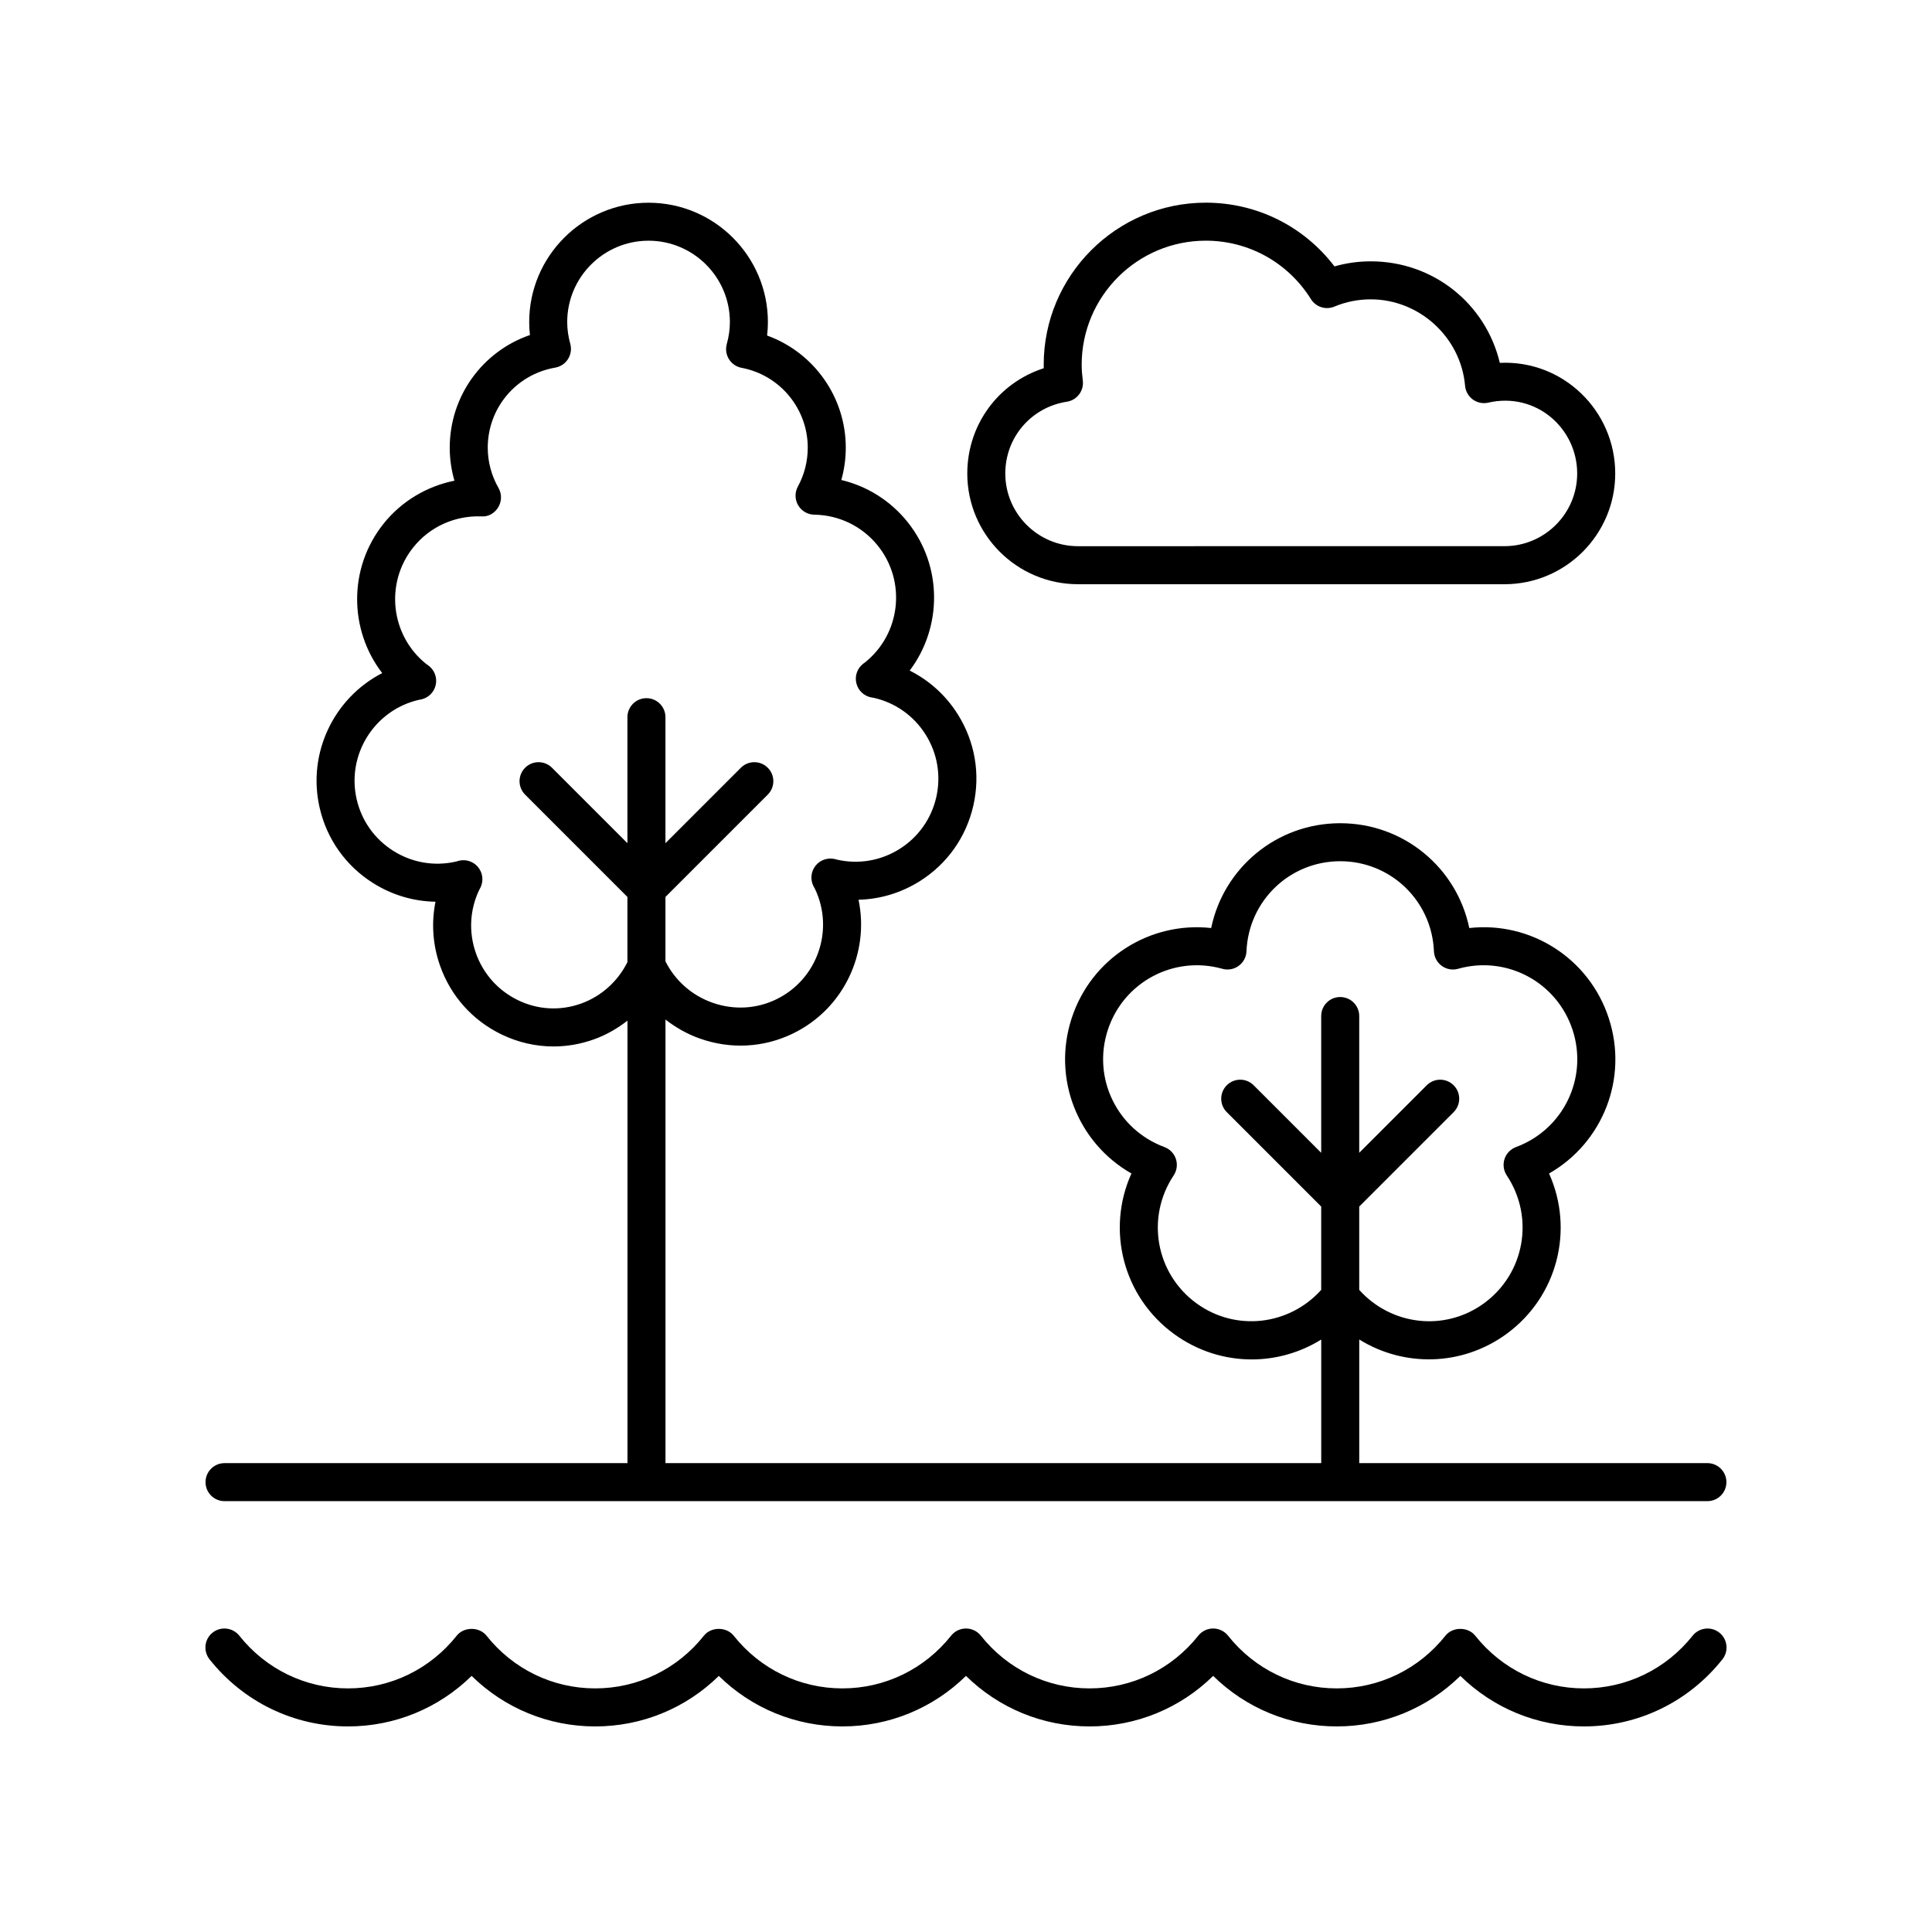 <?xml version="1.0" encoding="UTF-8"?>
<!-- The Best Svg Icon site in the world: iconSvg.co, Visit us! https://iconsvg.co -->
<svg fill="#000000" width="800px" height="800px" version="1.1" viewBox="144 144 512 512" xmlns="http://www.w3.org/2000/svg">
 <g>
  <path d="m400.34 269.48c0 16.184 13.164 29.344 29.348 29.344h113.02c16.184 0 29.344-13.16 29.344-29.344 0-16.594-13.766-30.105-30.586-29.32-3.719-15.656-17.609-26.902-34.199-26.902-3.281 0-6.5 0.449-9.617 1.34-8.109-10.641-20.582-16.887-34.094-16.887-23.691 0-42.965 19.273-42.965 42.961 0 0.301 0.004 0.605 0.016 0.914-11.988 3.856-20.266 14.93-20.266 27.895zm26.383-19.016c2.695-0.418 4.57-2.898 4.231-5.606-0.172-1.371-0.301-2.766-0.301-4.188 0-18.137 14.754-32.887 32.891-32.887 11.379 0 21.797 5.789 27.867 15.492 1.309 2.09 3.941 2.934 6.211 1.977 3.066-1.273 6.309-1.922 9.637-1.922 12.898 0 23.875 10.062 25 22.902 0.129 1.453 0.875 2.773 2.051 3.637 1.176 0.852 2.648 1.172 4.09 0.836 12.609-2.894 23.566 6.746 23.57 18.77 0 10.621-8.645 19.266-19.266 19.266l-113.02 0.008c-10.629 0-19.273-8.645-19.273-19.266 0-9.562 6.859-17.559 16.309-19.02z"/>
  <path d="m236.23 601.52c12.375 0 24.023-4.816 32.754-13.391 8.727 8.574 20.379 13.391 32.754 13.391 12.379 0 24.031-4.816 32.754-13.387 8.719 8.57 20.371 13.387 32.75 13.387 12.375 0 24.023-4.816 32.754-13.395 8.723 8.578 20.371 13.395 32.75 13.395 12.375 0 24.023-4.816 32.754-13.391 8.723 8.574 20.375 13.391 32.754 13.391 12.375 0 24.023-4.816 32.754-13.391 8.727 8.574 20.375 13.391 32.75 13.391 14.348 0 27.723-6.481 36.699-17.777 1.73-2.18 1.367-5.348-0.812-7.078-2.176-1.727-5.352-1.359-7.078 0.812-7.055 8.875-17.551 13.965-28.809 13.965-11.258 0-21.758-5.094-28.809-13.969-1.91-2.402-5.984-2.402-7.891 0-7.051 8.879-17.551 13.969-28.805 13.969-11.262 0-21.762-5.094-28.809-13.969-0.953-1.199-2.406-1.902-3.945-1.902-1.535 0-2.992 0.703-3.945 1.902-7.051 8.879-17.551 13.969-28.809 13.969-11.262 0-21.762-5.094-28.809-13.969-0.953-1.199-2.402-1.902-3.941-1.902-1.535 0-2.992 0.703-3.945 1.902-7.051 8.879-17.551 13.969-28.809 13.969-11.262 0-21.762-5.094-28.809-13.969-1.91-2.402-5.984-2.402-7.891 0-7.043 8.879-17.543 13.969-28.805 13.969-11.258 0-21.758-5.094-28.809-13.969-1.91-2.402-5.984-2.402-7.891 0-7.051 8.879-17.551 13.969-28.809 13.969s-21.758-5.094-28.809-13.969c-1.73-2.168-4.906-2.539-7.078-0.812-2.18 1.73-2.543 4.898-0.812 7.078 8.977 11.301 22.355 17.781 36.699 17.781z"/>
  <path d="m596.48 531.74h-92.266v-32.766c11.738 7.312 27.109 7.176 38.957-1.418 13.617-9.895 18.047-27.711 11.34-42.566 14.164-8.082 21.055-25.098 15.848-41.105-5.207-16.02-20.816-25.758-36.984-23.945-3.312-15.969-17.363-27.777-34.199-27.777-16.836 0-30.895 11.809-34.203 27.777-16.164-1.797-31.785 7.926-36.984 23.945-5.207 16.008 1.684 33.027 15.852 41.105-6.707 14.863-2.277 32.68 11.34 42.566 6.215 4.516 13.406 6.707 20.535 6.707 6.449 0 12.844-1.801 18.422-5.273v32.75h-173.78v-117.55c2.715 2.109 5.742 3.844 9.082 5.027 8.164 2.894 16.895 2.441 24.613-1.285 13.543-6.523 20.43-21.391 17.465-35.492 5.699-0.137 11.273-1.805 16.223-4.914 7.254-4.555 12.297-11.664 14.199-20.016 1.91-8.348 0.449-16.945-4.109-24.195-3.164-5.031-7.559-9.004-12.754-11.602 8.613-11.41 8.793-27.652-0.523-39.324-4.512-5.656-10.707-9.543-17.594-11.188 0.777-2.773 1.18-5.656 1.18-8.555 0-13.465-8.516-25.266-20.852-29.727 0.145-1.195 0.211-2.387 0.211-3.566 0-17.441-14.188-31.629-31.629-31.629s-31.629 14.188-31.629 31.629c0 1.137 0.062 2.281 0.195 3.434-12.574 4.328-21.254 16.184-21.254 29.859 0 2.961 0.422 5.91 1.246 8.742-7.356 1.477-14.07 5.484-18.805 11.426-9.379 11.766-9.125 28.152-0.336 39.562-12.703 6.531-19.914 21.082-16.59 35.648 1.902 8.348 6.945 15.457 14.199 20.016 5.039 3.164 10.723 4.836 16.512 4.926-1.125 5.578-0.742 11.387 1.188 16.898 2.828 8.082 8.641 14.582 16.355 18.293 4.363 2.106 9.031 3.164 13.727 3.164 3.606 0 7.227-0.625 10.727-1.883 3.258-1.168 6.219-2.883 8.879-4.961v117.27l-106.78-0.004c-2.785 0-5.039 2.254-5.039 5.039s2.254 5.039 5.039 5.039h392.97c2.785 0 5.039-2.254 5.039-5.039s-2.254-5.039-5.039-5.039zm-135.38-42.332c-10.824-7.863-13.492-22.754-6.066-33.91 0.852-1.277 1.074-2.883 0.594-4.348-0.477-1.461-1.598-2.629-3.039-3.164-12.562-4.656-19.16-18.27-15.02-30.996 4.137-12.727 17.48-19.863 30.371-16.25 1.484 0.422 3.074 0.133 4.32-0.777 1.246-0.906 2.008-2.328 2.07-3.867 0.551-13.383 11.457-23.863 24.84-23.863 13.379 0 24.285 10.48 24.836 23.863 0.062 1.539 0.828 2.961 2.07 3.867 1.246 0.91 2.828 1.199 4.32 0.777 12.891-3.625 26.234 3.527 30.371 16.25 4.137 12.727-2.461 26.34-15.016 30.996-1.441 0.535-2.562 1.703-3.039 3.164-0.477 1.465-0.254 3.07 0.594 4.348 7.418 11.148 4.758 26.043-6.066 33.91-10.398 7.555-24.555 5.856-33.031-3.574v-22.082l25.02-25.02c1.969-1.969 1.969-5.156 0-7.125s-5.156-1.969-7.125 0l-17.895 17.895v-36.242c0-2.785-2.254-5.039-5.039-5.039-2.785 0-5.039 2.254-5.039 5.039v36.242l-17.895-17.895c-1.969-1.969-5.156-1.969-7.125 0s-1.969 5.156 0 7.125l25.02 25.02v22.082c-8.473 9.422-22.645 11.129-33.031 3.574zm-163.11-79.453c-5.484 1.973-11.41 1.668-16.676-0.875-5.289-2.551-9.27-7.004-11.215-12.547-1.938-5.543-1.605-11.508 0.941-16.781 0.051-0.082 0.227-0.414 0.27-0.496 0.887-1.77 0.648-3.898-0.594-5.434-0.973-1.195-2.414-1.859-3.91-1.859-0.43 0-0.855 0.055-1.285 0.168-0.059 0.016-0.609 0.176-0.676 0.195-5.719 1.312-11.617 0.305-16.59-2.82s-8.434-8-9.742-13.727c-2.691-11.809 4.715-23.609 16.512-26.32v0.004c0.094-0.016 0.492-0.09 0.586-0.109 1.938-0.414 3.457-1.934 3.871-3.879 0.414-1.945-0.355-3.945-1.965-5.117-0.039-0.031-0.496-0.348-0.535-0.379-9.477-7.551-11.039-21.418-3.477-30.898 4.383-5.5 11.027-8.477 18.043-8.234 1.879 0.164 3.551-0.859 4.496-2.426 0.949-1.566 0.973-3.523 0.062-5.113-1.863-3.254-2.848-6.945-2.848-10.672 0-10.504 7.519-19.426 17.871-21.211 1.402-0.242 2.637-1.066 3.398-2.269 0.762-1.207 0.98-2.672 0.602-4.043-0.543-1.934-0.812-3.879-0.812-5.769 0-11.887 9.668-21.555 21.555-21.555 11.887 0 21.555 9.668 21.555 21.555 0 1.91-0.277 3.867-0.82 5.82-0.379 1.363-0.172 2.82 0.57 4.016 0.746 1.199 1.957 2.031 3.344 2.293 10.164 1.918 17.543 10.82 17.543 21.164 0 3.598-0.906 7.164-2.621 10.309-0.848 1.551-0.816 3.426 0.074 4.949 0.891 1.523 2.508 2.477 4.277 2.5 6.613 0.094 12.766 3.109 16.887 8.277 7.562 9.477 6.004 23.336-3.465 30.887-0.07 0.043-0.367 0.262-0.438 0.316-1.578 1.207-2.301 3.227-1.84 5.16 0.457 1.934 2.008 3.418 3.961 3.789 0.059 0.012 0.613 0.102 0.676 0.109 5.727 1.309 10.602 4.766 13.727 9.742 3.125 4.969 4.121 10.863 2.82 16.59-1.309 5.727-4.766 10.602-9.742 13.727-4.969 3.125-10.863 4.121-16.57 2.82-0.09-0.031-0.449-0.129-0.543-0.152-1.922-0.449-3.941 0.23-5.156 1.785-1.219 1.555-1.422 3.676-0.512 5.434l0.348 0.625c5.258 10.922 0.656 24.094-10.27 29.352-5.285 2.547-11.273 2.844-16.875 0.867-5.492-1.945-9.887-5.856-12.449-10.965v-17.059l27.113-27.113c1.969-1.969 1.969-5.156 0-7.125s-5.156-1.969-7.125 0l-19.988 19.988v-33.387c0-2.785-2.254-5.039-5.039-5.039-2.785 0-5.039 2.254-5.039 5.039v33.387l-19.988-19.988c-1.969-1.969-5.156-1.969-7.125 0s-1.969 5.156 0 7.125l27.113 27.113v17.285c-2.586 5.141-6.918 9.039-12.285 10.973z"/>
 </g>
</svg>